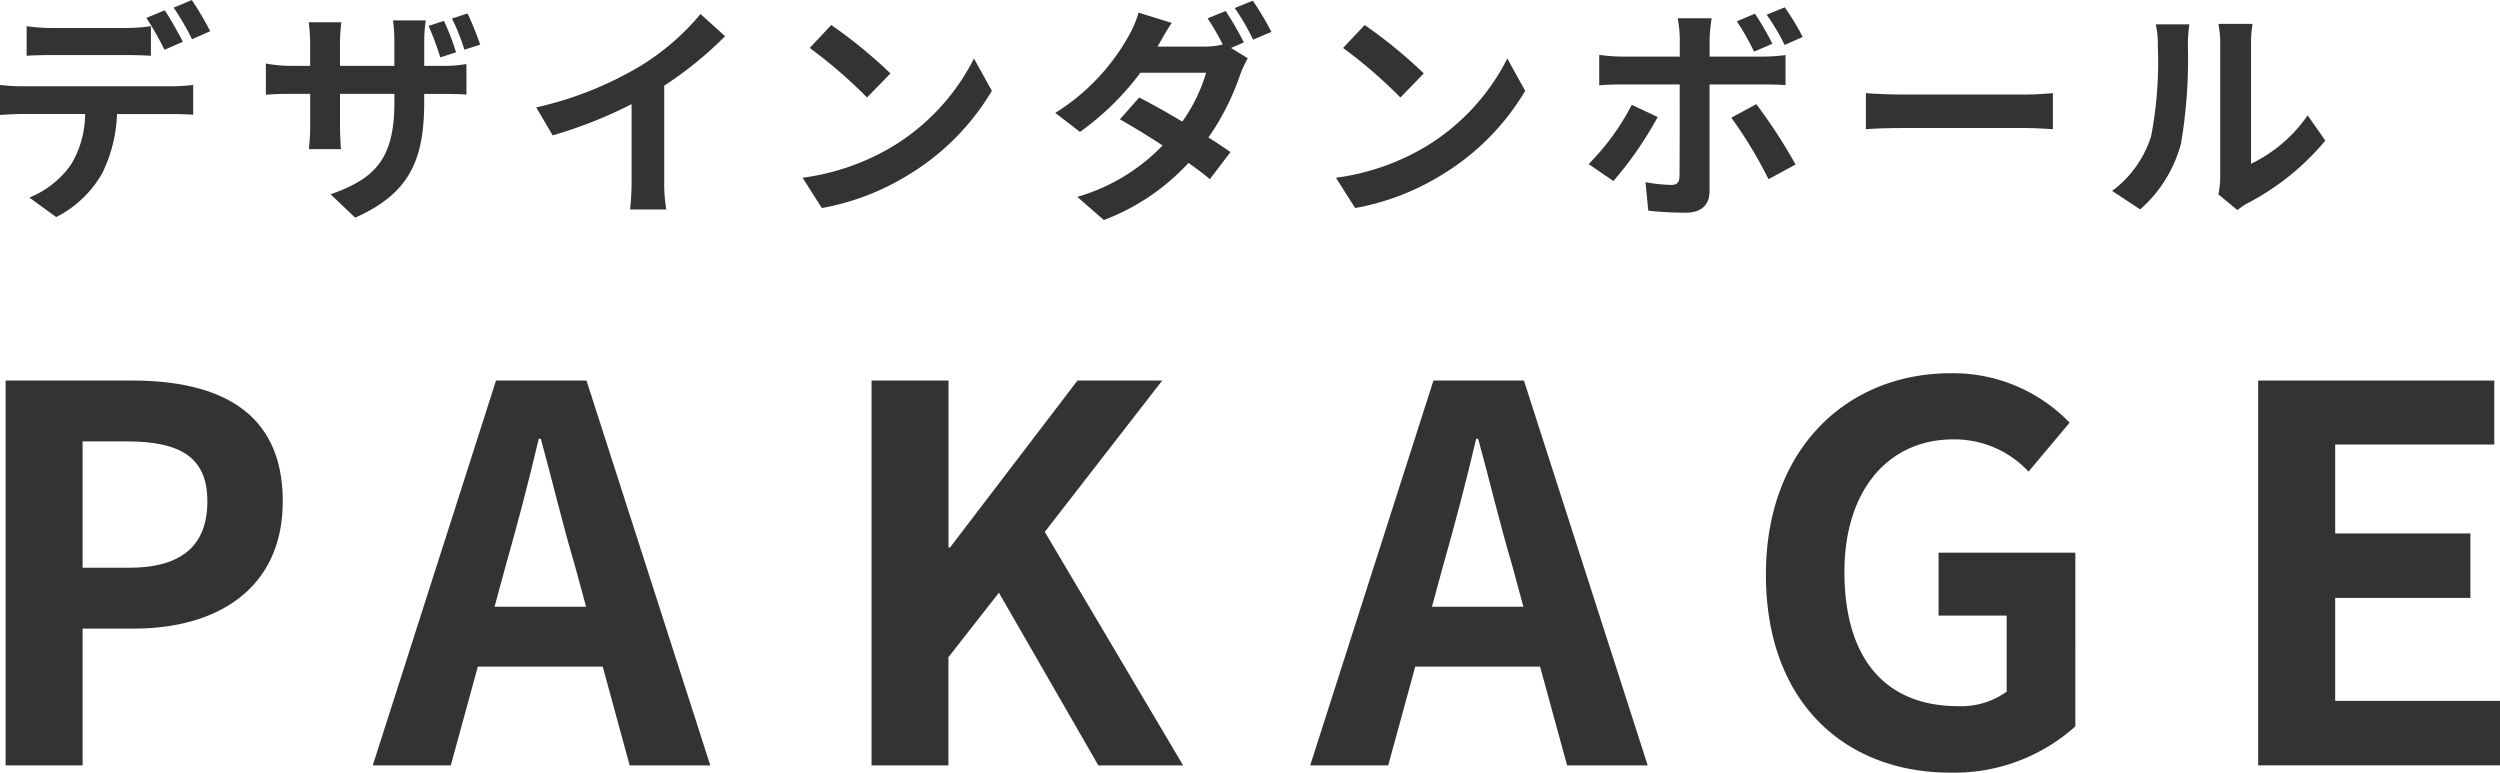 <svg xmlns="http://www.w3.org/2000/svg" viewBox="0 0 163.43 50.51"><defs><style>.cls-1{isolation:isolate;}.cls-2{fill:#333;}</style></defs><title>アセット 5</title><g id="レイヤー_2" data-name="レイヤー 2"><g id="レイヤー_1-2" data-name="レイヤー 1"><g id="デザインダンボール" class="cls-1"><g class="cls-1"><path class="cls-2" d="M11.265,5.64a11.537,11.537,0,0,0,1.364-.09V7.5c-.375-.029-.944-.045-1.364-.045H7.649a9.5,9.5,0,0,1-.96,3.856,7.187,7.187,0,0,1-3.014,2.879L1.92,12.914A6.13,6.13,0,0,0,4.635,10.77a6.442,6.442,0,0,0,.929-3.316H1.44C1,7.454.42,7.484,0,7.515V5.55a11.61,11.61,0,0,0,1.44.09ZM3.345,3.6c-.51,0-1.155.014-1.605.045V1.71a11.37,11.37,0,0,0,1.605.12h4.9a11.945,11.945,0,0,0,1.62-.12V3.645c-.511-.031-1.1-.045-1.62-.045Zm7.409-.345A20.425,20.425,0,0,0,9.569,1.17l1.2-.495c.375.554.9,1.5,1.185,2.054Zm1.8-.691A17.684,17.684,0,0,0,11.354.5L12.54,0a20.015,20.015,0,0,1,1.2,2.04Z"/><path class="cls-2" d="M28.842,4.305a8.61,8.61,0,0,0,1.65-.12v2c-.33-.031-.855-.045-1.636-.045H27.731v.5c0,3.72-.884,5.984-4.514,7.589L21.612,12.7c2.9-1.019,4.17-2.309,4.17-6V6.135H22.227v2.04c0,.675.045,1.274.06,1.574h-2.1a12.113,12.113,0,0,0,.09-1.574V6.135H19c-.75,0-1.29.029-1.62.059V4.154A9.423,9.423,0,0,0,19,4.305h1.275v-1.5a12.147,12.147,0,0,0-.09-1.35h2.13a11.941,11.941,0,0,0-.09,1.364V4.305h3.555V2.715a9.471,9.471,0,0,0-.09-1.38h2.144a9.337,9.337,0,0,0-.1,1.38v1.59Zm-.06-.555a19.88,19.88,0,0,0-.765-2.056l1-.33a15.139,15.139,0,0,1,.795,2.056Zm1.574-.5a13.393,13.393,0,0,0-.81-2.04l1.02-.33c.286.6.63,1.469.826,2.04Z"/><path class="cls-2" d="M43.423,11.729a10.306,10.306,0,0,0,.135,1.965h-2.37a16.785,16.785,0,0,0,.1-1.965V6.81a29.343,29.343,0,0,1-5.16,2.04L35.054,7.02a23.076,23.076,0,0,0,6.824-2.715A15.873,15.873,0,0,0,45.793.915L47.4,2.369A24.46,24.46,0,0,1,43.423,5.6Z"/><path class="cls-2" d="M58.21,9.659a14.211,14.211,0,0,0,5.46-5.835l1.17,2.115a15.942,15.942,0,0,1-5.55,5.55A16.247,16.247,0,0,1,53.726,13.6l-1.261-1.98A15.454,15.454,0,0,0,58.21,9.659Zm0-4.859L56.68,6.374a31.159,31.159,0,0,0-3.749-3.239l1.409-1.5A31.334,31.334,0,0,1,58.21,4.8Z"/><path class="cls-2" d="M80.474,3.135l1.095.675a7.983,7.983,0,0,0-.5,1.08A16.375,16.375,0,0,1,79,8.984c.556.361,1.065.691,1.44.96l-1.35,1.77c-.36-.315-.855-.675-1.395-1.065a14.42,14.42,0,0,1-5.534,3.735l-1.74-1.515A12.531,12.531,0,0,0,76,9.51c-1-.66-2.025-1.276-2.789-1.71l1.26-1.426c.8.405,1.815.976,2.819,1.575a10.922,10.922,0,0,0,1.56-3.194h-4.3A17.9,17.9,0,0,1,70.6,8.624L68.985,7.38A13.9,13.9,0,0,0,73.754,2.4,6.921,6.921,0,0,0,74.43.824L76.6,1.5c-.359.524-.734,1.2-.915,1.529l-.015.016H78.75a4.9,4.9,0,0,0,1.185-.136,17.33,17.33,0,0,0-.991-1.71L80.129.72a22.077,22.077,0,0,1,1.185,2.054ZM81.9.045a19.7,19.7,0,0,1,1.215,2.04l-1.2.51a14.339,14.339,0,0,0-1.2-2.071Z"/><path class="cls-2" d="M93.076,9.659a14.211,14.211,0,0,0,5.46-5.835l1.17,2.115a15.942,15.942,0,0,1-5.55,5.55A16.245,16.245,0,0,1,88.591,13.6l-1.26-1.98A15.46,15.46,0,0,0,93.076,9.659Zm0-4.859-1.53,1.574A31.1,31.1,0,0,0,87.8,3.135l1.41-1.5A31.409,31.409,0,0,1,93.076,4.8Z"/><path class="cls-2" d="M108.366,7.649a23.543,23.543,0,0,1-2.895,4.185l-1.62-1.109a15.636,15.636,0,0,0,2.82-3.871Zm3.39-2.129v6.974c0,.87-.5,1.41-1.56,1.41a21.9,21.9,0,0,1-2.445-.134l-.18-1.861a10.375,10.375,0,0,0,1.665.18c.389,0,.54-.15.555-.54.015-.555.015-5.31.015-6.015V5.52H106c-.45,0-1.035.014-1.455.059V3.585A11.653,11.653,0,0,0,106,3.7h3.81v-1.2a7.89,7.89,0,0,0-.135-1.306h2.22a12.182,12.182,0,0,0-.135,1.306V3.7h3.494a11.869,11.869,0,0,0,1.47-.1V5.564c-.465-.03-1.05-.044-1.454-.044Zm3.059,1.29a34.717,34.717,0,0,1,2.565,3.944l-1.77.96a28.573,28.573,0,0,0-2.429-4.02Zm-.149-3.435a16.367,16.367,0,0,0-1.125-1.98l1.185-.5a18.968,18.968,0,0,1,1.139,1.965Zm2-.436A14.6,14.6,0,0,0,115.49.96l1.185-.481a16.91,16.91,0,0,1,1.17,1.936Z"/><path class="cls-2" d="M121.977,6.09c.54.045,1.634.09,2.415.09h8.054c.69,0,1.365-.061,1.755-.09V8.444c-.36-.014-1.125-.075-1.755-.075h-8.054c-.855,0-1.86.03-2.415.075Z"/><path class="cls-2" d="M138.075,12.479a7.078,7.078,0,0,0,2.55-3.584,25.857,25.857,0,0,0,.435-5.941,5.461,5.461,0,0,0-.135-1.364h2.2a9.529,9.529,0,0,0-.1,1.349,33.107,33.107,0,0,1-.45,6.451,8.69,8.69,0,0,1-2.67,4.3Zm6.945.225a5.706,5.706,0,0,0,.12-1.109V2.85a6.638,6.638,0,0,0-.12-1.29h2.235a7.586,7.586,0,0,0-.1,1.3v7.845a9.481,9.481,0,0,0,3.7-3.165l1.155,1.65a16.5,16.5,0,0,1-5.084,4.095,3.824,3.824,0,0,0-.66.45Z"/></g></g><g id="PAKAGE" class="cls-1"><g class="cls-1"><path class="cls-2" d="M.366,24.877H8.627c5.575,0,9.859,1.937,9.859,7.887,0,5.746-4.318,8.329-9.723,8.329H5.4v8.941H.366ZM8.423,37.115c3.468,0,5.133-1.462,5.133-4.351,0-2.924-1.835-3.91-5.3-3.91H5.4v8.261Z"/><path class="cls-2" d="M39.4,43.575H31.237l-1.768,6.459h-5.1l8.057-25.157h5.915l8.092,25.157h-5.27Zm-1.087-3.91-.748-2.754c-.782-2.617-1.462-5.507-2.21-8.226h-.136c-.646,2.753-1.394,5.609-2.142,8.226l-.748,2.754Z"/><path class="cls-2" d="M56.975,24.877h5.031V35.79h.1l8.33-10.913h5.541L68.3,34.77l9.043,15.264H71.8L65.3,38.747l-3.3,4.216v7.071H56.975Z"/><path class="cls-2" d="M100.677,43.575H92.518L90.75,50.034h-5.1l8.057-25.157h5.915l8.091,25.157h-5.269Zm-1.088-3.91-.748-2.754c-.781-2.617-1.462-5.507-2.21-8.226H96.5c-.646,2.753-1.394,5.609-2.142,8.226l-.748,2.754Z"/><path class="cls-2" d="M115.441,37.558c0-8.295,5.371-13.158,12.069-13.158a10.587,10.587,0,0,1,7.785,3.231l-2.686,3.2a6.6,6.6,0,0,0-4.929-2.107c-4.182,0-7.106,3.263-7.106,8.669,0,5.473,2.516,8.77,7.446,8.77a5.075,5.075,0,0,0,3.161-.951V40.243h-4.453V36.13h8.941V47.484a11.847,11.847,0,0,1-8.159,3.026C120.642,50.51,115.441,45.954,115.441,37.558Z"/><path class="cls-2" d="M147.622,24.877h15.434v4.182h-10.4v5.813h8.839v4.215h-8.839v6.731H163.43v4.216H147.622Z"/></g></g></g></g></svg>